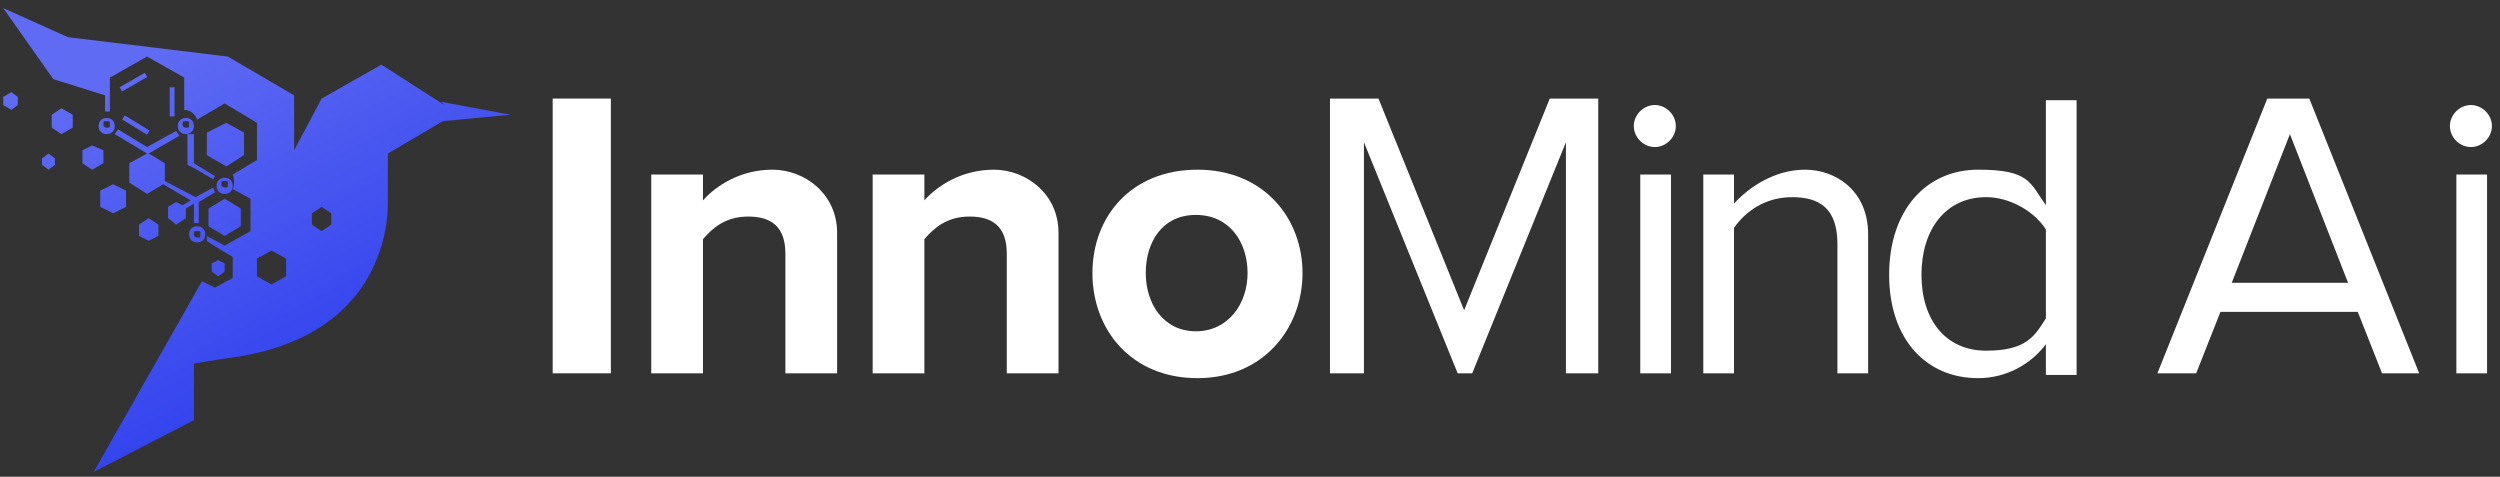 <?xml version="1.0" encoding="UTF-8"?>
<svg xmlns="http://www.w3.org/2000/svg" xmlns:xlink="http://www.w3.org/1999/xlink" version="1.1" viewBox="0 0 154.7 29.5">
  <rect x="0" y="0" width="154.7" height="29.5" fill="#333333" stroke="none"/>
  <defs>
    <style>
      .cls-1 {
        fill: url(#linear-gradient-8);
      }

      .cls-2 {
        fill: url(#linear-gradient-7);
      }

      .cls-3 {
        fill: url(#linear-gradient-5);
      }

      .cls-4 {
        fill: url(#linear-gradient-6);
      }

      .cls-5 {
        fill: url(#linear-gradient-9);
      }

      .cls-6 {
        fill: url(#linear-gradient-4);
      }

      .cls-7 {
        fill: url(#linear-gradient-3);
      }

      .cls-8 {
        fill: url(#linear-gradient-2);
      }

      .cls-9 {
        fill: url(#linear-gradient);
      }

      .cls-10 {
        fill: #fff;
      }

      .cls-11 {
        fill: url(#linear-gradient-10);
      }

      .cls-12 {
        fill: url(#linear-gradient-11);
      }

      .cls-13 {
        fill: url(#linear-gradient-12);
      }

      .cls-14 {
        fill: url(#linear-gradient-13);
      }

      .cls-15 {
        fill: url(#linear-gradient-19);
      }

      .cls-16 {
        fill: url(#linear-gradient-14);
      }

      .cls-17 {
        fill: url(#linear-gradient-15);
      }

      .cls-18 {
        fill: url(#linear-gradient-16);
      }

      .cls-19 {
        fill: url(#linear-gradient-17);
      }

      .cls-20 {
        fill: url(#linear-gradient-18);
      }
    </style>
    <linearGradient id="linear-gradient" x1="21.3" y1="22.8" x2="10.7" y2="2.8" gradientUnits="userSpaceOnUse">
      <stop offset="0" stop-color="#3242ee"/>
      <stop offset="1" stop-color="#5f6bf3"/>
    </linearGradient>
    <linearGradient id="linear-gradient-2" x1="21.3" y1="22.8" x2="10.7" y2="2.8" xlink:href="#linear-gradient"/>
    <linearGradient id="linear-gradient-3" x1="19.4" y1="23.8" x2="8.8" y2="3.8" xlink:href="#linear-gradient"/>
    <linearGradient id="linear-gradient-4" x1="14.5" y1="26.4" x2="3.9" y2="6.4" xlink:href="#linear-gradient"/>
    <linearGradient id="linear-gradient-5" x1="14" y1="26.7" x2="3.4" y2="6.7" xlink:href="#linear-gradient"/>
    <linearGradient id="linear-gradient-6" x1="14.6" y1="26.4" x2="4" y2="6.4" xlink:href="#linear-gradient"/>
    <linearGradient id="linear-gradient-7" x1="15.4" y1="26" x2="4.8" y2="6" xlink:href="#linear-gradient"/>
    <linearGradient id="linear-gradient-8" x1="12.3" y1="27.6" x2="1.7" y2="7.6" xlink:href="#linear-gradient"/>
    <linearGradient id="linear-gradient-9" x1="17.8" y1="24.7" x2="7.2" y2="4.7" xlink:href="#linear-gradient"/>
    <linearGradient id="linear-gradient-10" x1="12" y1="27.7" x2="1.4" y2="7.7" xlink:href="#linear-gradient"/>
    <linearGradient id="linear-gradient-11" x1="16.1" y1="25.6" x2="5.5" y2="5.6" xlink:href="#linear-gradient"/>
    <linearGradient id="linear-gradient-12" x1="19.9" y1="23.6" x2="9.3" y2="3.6" xlink:href="#linear-gradient"/>
    <linearGradient id="linear-gradient-13" x1="20.2" y1="23.4" x2="9.6" y2="3.4" xlink:href="#linear-gradient"/>
    <linearGradient id="linear-gradient-14" x1="17.6" y1="24.8" x2="7.1" y2="4.8" xlink:href="#linear-gradient"/>
    <linearGradient id="linear-gradient-15" x1="18.6" y1="24.3" x2="8" y2="4.3" gradientTransform="translate(-.2 9.8) rotate(-60)" xlink:href="#linear-gradient"/>
    <linearGradient id="linear-gradient-16" x1="19.8" y1="23.6" x2="9.3" y2="3.6" xlink:href="#linear-gradient"/>
    <linearGradient id="linear-gradient-17" x1="17.4" y1="24.9" x2="6.8" y2="4.9" gradientTransform="translate(10.6 -3.4) rotate(58.6)" xlink:href="#linear-gradient"/>
    <linearGradient id="linear-gradient-18" x1="19.5" y1="23.8" x2="8.9" y2="3.8" xlink:href="#linear-gradient"/>
    <linearGradient id="linear-gradient-19" x1="17.6" y1="24.8" x2="7.1" y2="4.8" xlink:href="#linear-gradient"/>
  </defs>
  <!-- Generator: Adobe Illustrator 28.6.0, SVG Export Plug-In . SVG Version: 1.2.0 Build 709)  -->
  <g>
    <g id="Layer_1">
      <g>
        <path class="cls-10" d="M34.2,23.1V6.1h3.6v17h-3.6Z"/>
        <path class="cls-10" d="M48.6,23.1v-7.4c0-1.7-.9-2.3-2.3-2.3s-2.2.7-2.8,1.4v8.3h-3.2v-12.3h3.2v1.6c.8-.9,2.3-1.9,4.3-1.9s4,1.5,4,3.9v8.7h-3.3Z"/>
        <path class="cls-10" d="M62.3,23.1v-7.4c0-1.7-.9-2.3-2.3-2.3s-2.2.7-2.8,1.4v8.3h-3.2v-12.3h3.2v1.6c.8-.9,2.3-1.9,4.3-1.9s4,1.5,4,3.9v8.7h-3.3Z"/>
        <path class="cls-10" d="M67.6,16.9c0-3.5,2.4-6.4,6.5-6.4s6.5,3,6.5,6.4-2.4,6.5-6.5,6.5-6.5-3-6.5-6.5ZM77.2,16.9c0-1.9-1.1-3.6-3.2-3.6s-3.1,1.7-3.1,3.6,1.1,3.6,3.1,3.6,3.2-1.7,3.2-3.6Z"/>
        <path class="cls-10" d="M96.9,23.1v-14.3l-5.8,14.3h-.9l-5.8-14.3v14.3h-2.1V6.1h3l5.3,13.1,5.3-13.1h3v17h-2.1Z"/>
        <path class="cls-10" d="M101.1,7.8c0-.7.6-1.3,1.3-1.3s1.3.6,1.3,1.3-.6,1.3-1.3,1.3-1.3-.6-1.3-1.3ZM101.5,23.1v-12.3h1.9v12.3h-1.9Z"/>
        <path class="cls-10" d="M113.7,23.1v-8c0-2.2-1.1-2.9-2.8-2.9s-2.9.9-3.6,1.9v9h-1.9v-12.3h1.9v1.8c.9-1,2.5-2.1,4.4-2.1s3.9,1.3,3.9,4v8.6h-1.9Z"/>
        <path class="cls-10" d="M126.6,23.1v-1.8c-.9,1.2-2.4,2.1-4.2,2.1-3.2,0-5.5-2.4-5.5-6.4s2.3-6.5,5.5-6.5,3.2.8,4.2,2.2v-6.5h1.9v17h-1.9ZM126.6,19.7v-5.5c-.7-1.1-2.2-2-3.7-2-2.5,0-4,2-4,4.8s1.5,4.7,4,4.7,3-.9,3.7-2Z"/>
        <path class="cls-10" d="M147.4,23.1l-1.5-3.8h-8.5l-1.5,3.8h-2.4l6.8-17h2.6l6.8,17h-2.4ZM141.7,8.3l-3.6,9.2h7.2l-3.6-9.2Z"/>
        <path class="cls-10" d="M151.6,7.8c0-.7.6-1.3,1.3-1.3s1.3.6,1.3,1.3-.6,1.3-1.3,1.3-1.3-.6-1.3-1.3ZM152,23.1v-12.3h1.9v12.3h-1.9Z"/>
      </g>
      <g>
        <path class="cls-9" d="M27.5,6.5l-3.9-2.5-3.7,2.1-1.7,3.2v-3.4l-4.1-2.4-9.9-1.2L.2.5l3.1,4.4,3.2,1v1h.3s0-2.1,0-2.1l2.3-1.3,2.3,1.3v2c.6,0,.8.6.8.6l1.7-1,2,1.2v2.3l-1.5.9c.2.5,0,.9,0,.9l1.1.6v2l-1.6.9-1.1-.6v.3c-.1,0,1.6,1,1.6,1v1.3s-1.1.6-1.1.6l-.8-.4-6.7,11.8,6.2-3.2v-3.5c0,0,1.8-.3,1.8-.3,9.7-1.1,10.2-8.1,10.2-9.6,0-.5,0-.9,0-1.4v-1.7s3.4-2,3.4-2l4.2-.4-4.3-.8ZM17.7,17.1l-.9.5-.9-.5v-1.1l.9-.5.9.5v1.1ZM20.5,13.9l-.6.4-.6-.4v-.7l.6-.4.6.4v.7Z"/>
        <polygon class="cls-8" points="15.1 8.2 14 7.6 12.8 8.2 12.8 9.6 14 10.3 15.1 9.6 15.1 8.2"/>
        <polygon class="cls-7" points="14.9 12.9 13.9 12.3 12.9 12.9 12.9 14 13.9 14.6 14.9 14 14.9 12.9"/>
        <polygon class="cls-6" points="7.8 11.8 7 11.4 6.2 11.8 6.2 12.8 7 13.2 7.8 12.8 7.8 11.8"/>
        <polygon class="cls-3" points="4.5 7.1 3.8 6.7 3.2 7.1 3.2 7.9 3.8 8.3 4.5 7.9 4.5 7.1"/>
        <polygon class="cls-4" points="6.4 9.3 5.7 9 5.1 9.3 5.1 10.1 5.7 10.5 6.4 10.1 6.4 9.3"/>
        <polygon class="cls-2" points="9.8 13.9 9.2 13.5 8.6 13.9 8.6 14.6 9.2 14.9 9.8 14.6 9.8 13.9"/>
        <polygon class="cls-1" points="3.4 9.8 3 9.5 2.6 9.8 2.6 10.2 3 10.5 3.4 10.2 3.4 9.8"/>
        <polygon class="cls-5" points="13.9 16.3 13.5 16.1 13.1 16.3 13.1 16.8 13.5 17.1 13.9 16.8 13.9 16.3"/>
        <polygon class="cls-11" points="1.1 6 .7 5.7 .2 6 .2 6.5 .7 6.8 1.1 6.5 1.1 6"/>
        <path class="cls-12" d="M6.6,7.3c-.3,0-.5.2-.5.5s.2.5.5.5.5-.2.5-.5-.2-.5-.5-.5ZM6.6,7.9c0,0-.2,0-.2-.2s0-.2.2-.2.2,0,.2.2,0,.2-.2.2Z"/>
        <path class="cls-13" d="M11.5,7.3c-.3,0-.5.2-.5.5s.2.5.5.5.5-.2.5-.5-.2-.5-.5-.5ZM11.5,7.9c0,0-.2,0-.2-.2s0-.2.2-.2.2,0,.2.2,0,.2-.2.2Z"/>
        <path class="cls-14" d="M13.9,11c-.3,0-.5.2-.5.5s.2.5.5.5.5-.2.5-.5-.2-.5-.5-.5ZM13.9,11.6c0,0-.2,0-.2-.2s0-.2.2-.2.2,0,.2.2,0,.2-.2.2Z"/>
        <path class="cls-16" d="M12.2,14c-.3,0-.5.2-.5.5s.2.5.5.5.5-.2.5-.5-.2-.5-.5-.5ZM12.2,14.7c0,0-.2,0-.2-.2s0-.2.2-.2.2,0,.2.2,0,.2-.2.2Z"/>
        <rect class="cls-17" x="8.2" y="4.2" width=".3" height="1.8" transform="translate(8.5 -4.7) rotate(60)"/>
        <rect class="cls-18" x="10.5" y="5.4" width=".3" height="1.8"/>
        <rect class="cls-19" x="8.2" y="6.9" width=".3" height="1.8" transform="translate(-2.6 10.8) rotate(-58.6)"/>
        <polygon class="cls-20" points="13.3 10.9 13.2 11.1 12 10.4 11.6 10.2 11.6 8.3 12 8.3 12 10.1 13.3 10.9"/>
        <polygon class="cls-15" points="13.3 11.9 12.3 12.5 12.3 13.8 12 13.8 12 12.6 11.5 12.9 11.5 13.5 10.9 13.9 10.4 13.5 10.4 12.8 10.9 12.5 11.3 12.7 11.8 12.4 10.1 11.4 9.1 12 8 11.3 8 10.1 9.1 9.5 7.1 8.3 7.3 8 9.1 9.1 10.9 8.1 11.1 8.4 9.2 9.5 10.2 10.1 10.2 11.2 12.1 12.2 13.2 11.6 13.3 11.9"/>
      </g>
    </g>
  </g>
</svg>